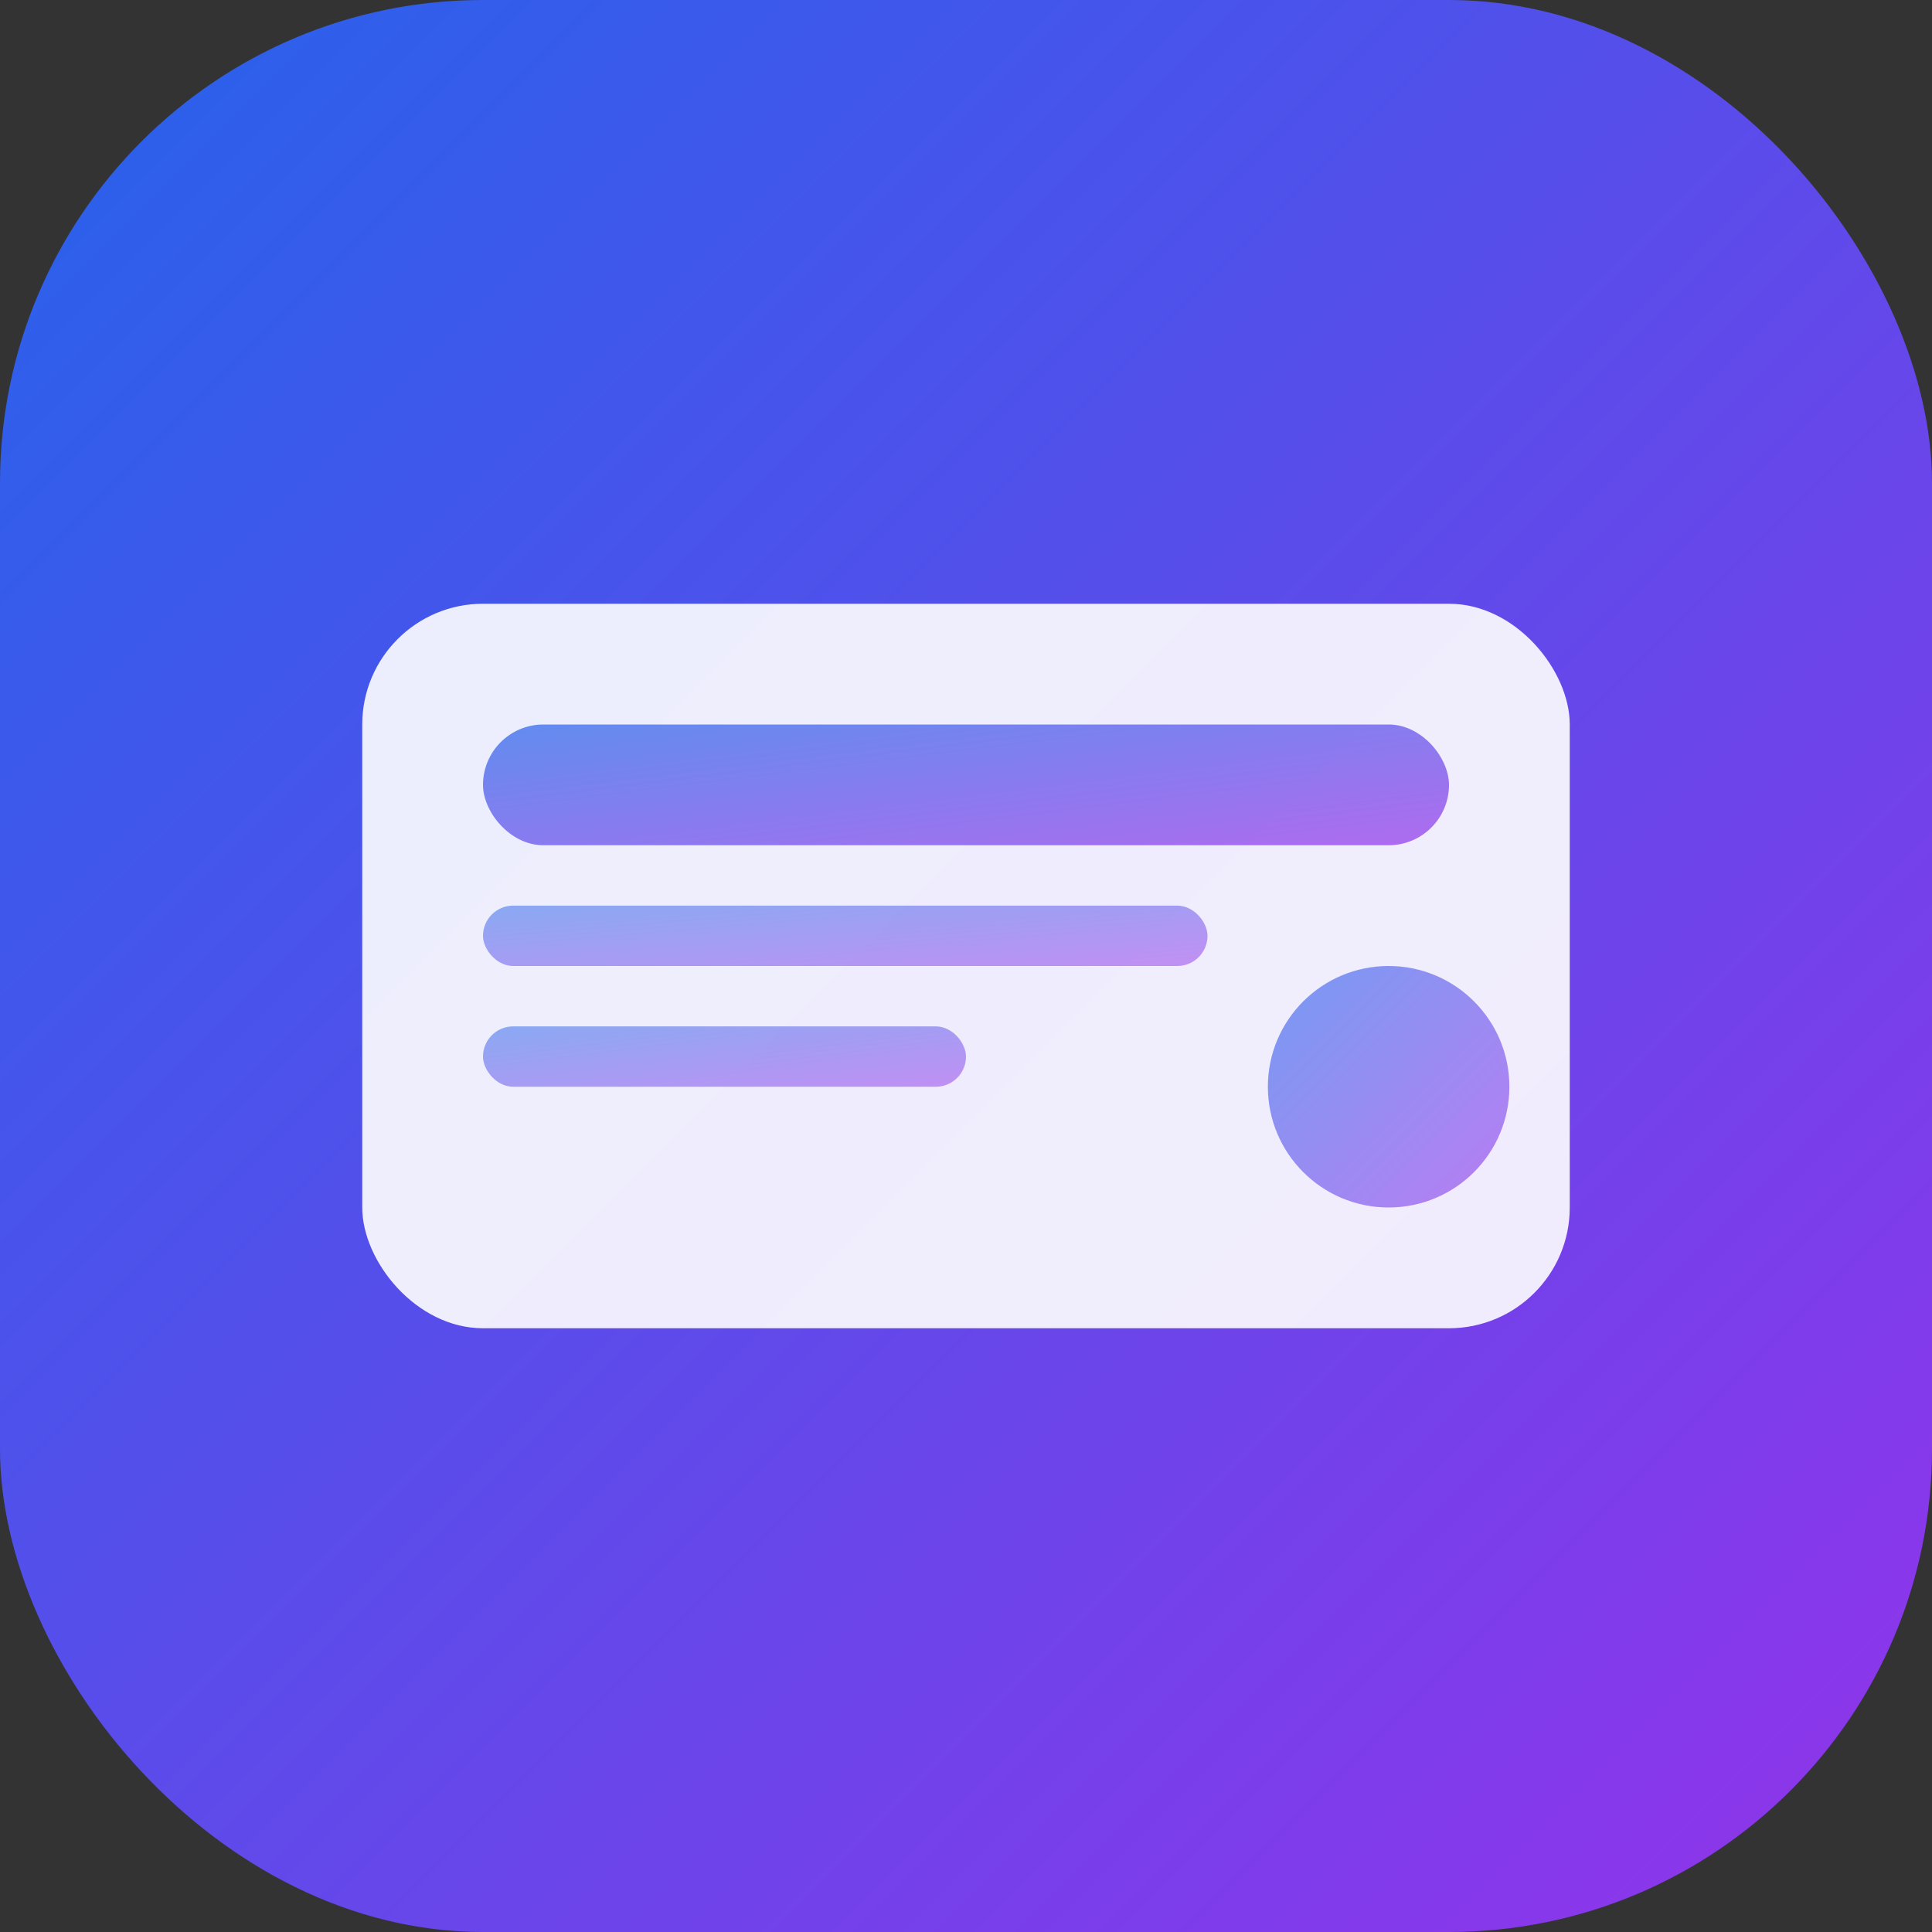 <svg width="32" height="32" viewBox="0 0 32 32" fill="none" xmlns="http://www.w3.org/2000/svg">
  <rect x="0" y="0" width="32" height="32" fill="#333333" stroke="none"/>
  <defs>
    <linearGradient id="grad1" x1="0%" y1="0%" x2="100%" y2="100%">
      <stop offset="0%" style="stop-color:#2563eb;stop-opacity:1" />
      <stop offset="100%" style="stop-color:#9333ea;stop-opacity:1" />
    </linearGradient>
  </defs>
  <rect width="32" height="32" rx="8" fill="url(#grad1)"/>
  <rect x="6" y="10" width="20" height="12" rx="2" fill="white" opacity="0.9"/>
  <rect x="8" y="12" width="16" height="2" rx="1" fill="url(#grad1)" opacity="0.7"/>
  <rect x="8" y="15" width="12" height="1" rx="0.5" fill="url(#grad1)" opacity="0.5"/>
  <rect x="8" y="17" width="8" height="1" rx="0.5" fill="url(#grad1)" opacity="0.5"/>
  <circle cx="23" cy="18" r="2" fill="url(#grad1)" opacity="0.6"/>
</svg>

